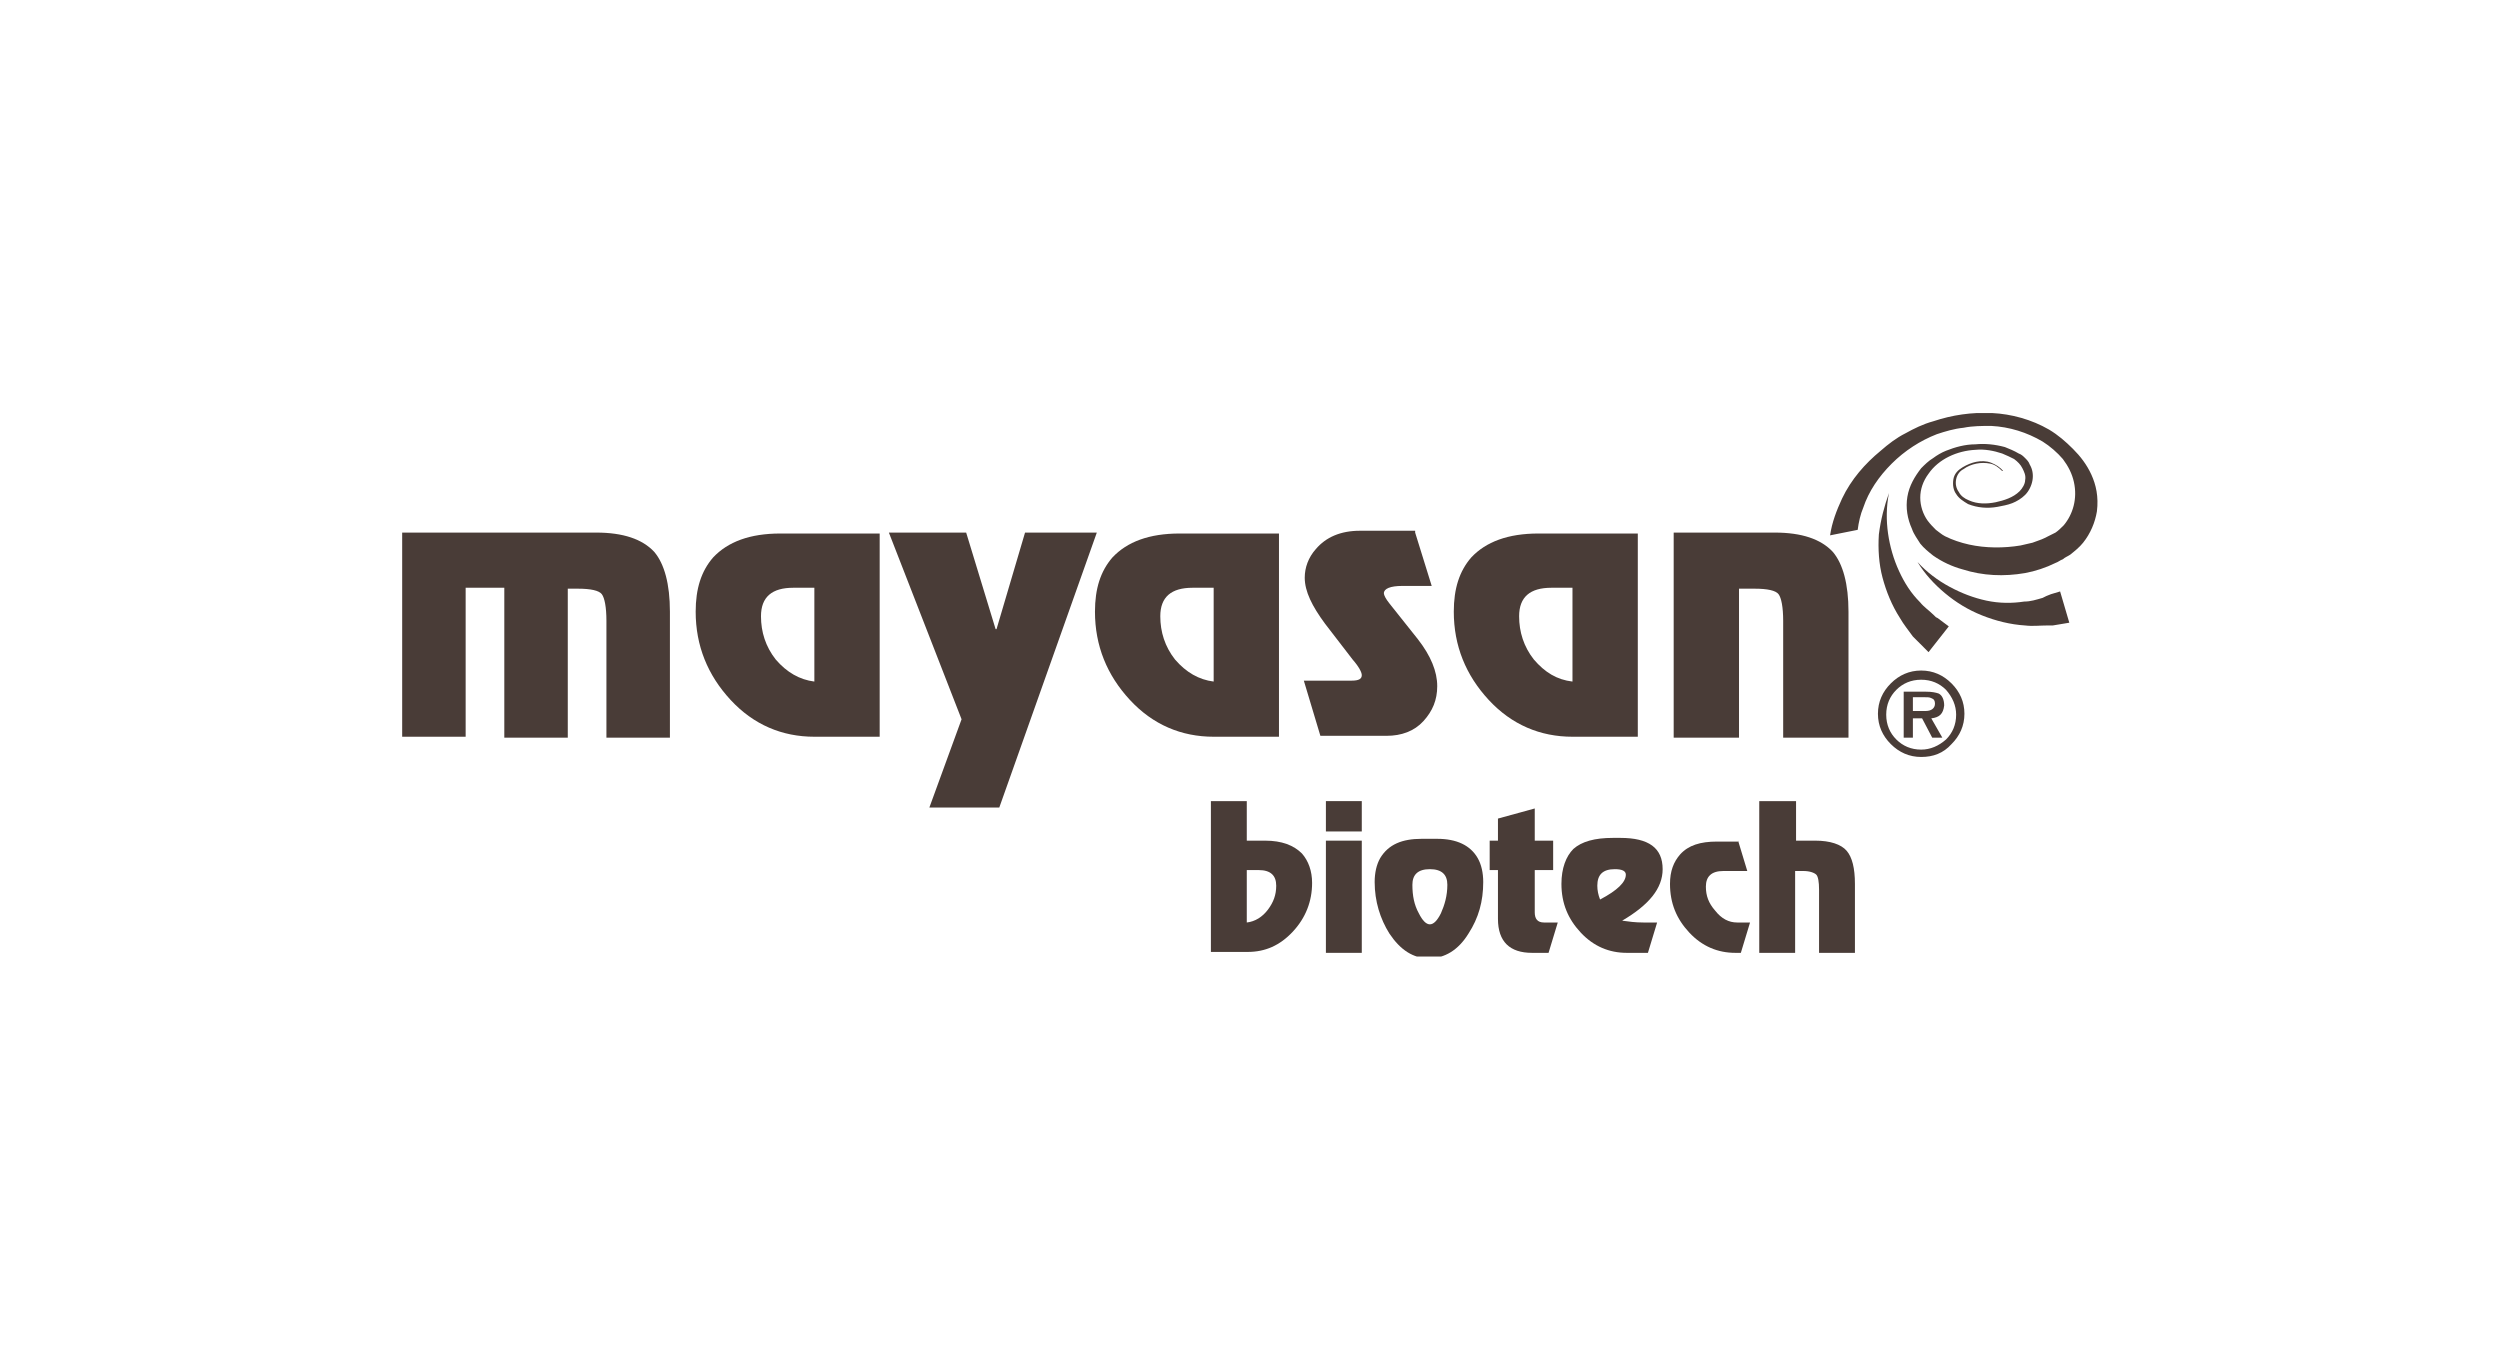 <svg width="230" height="126" viewBox="0 0 230 126" fill="none" xmlns="http://www.w3.org/2000/svg">
<rect width="230" height="126" fill="white"/>
<g clip-path="url(#clip0_392_318)">
<path d="M176.41 51.706C177.256 52.636 178.272 53.398 179.372 53.99C180.473 54.582 181.573 55.005 182.758 55.259C183.943 55.513 185.128 55.513 186.228 55.343C186.821 55.343 187.329 55.174 187.921 55.005L188.091 54.92L188.26 54.836L188.683 54.667L189.53 54.413L190.376 57.289L189.36 57.459L188.852 57.543H188.598H188.345C187.667 57.543 186.99 57.628 186.313 57.543C184.959 57.459 183.604 57.12 182.335 56.612C181.065 56.105 179.965 55.428 178.949 54.582C177.933 53.736 177.087 52.805 176.41 51.706Z" fill="#493C37"/>
<path d="M173.786 45.36C173.532 46.629 173.532 47.898 173.701 49.083C173.87 50.267 174.209 51.452 174.717 52.552C175.225 53.651 175.817 54.582 176.664 55.428C177.002 55.851 177.51 56.19 177.933 56.612L178.103 56.782L178.272 56.866L178.61 57.12L179.288 57.628L177.425 59.997L176.664 59.235L176.325 58.897L176.156 58.727L175.986 58.558C175.563 57.966 175.14 57.459 174.801 56.866C174.04 55.682 173.532 54.413 173.193 53.144C172.855 51.875 172.77 50.521 172.855 49.167C173.024 47.814 173.362 46.545 173.786 45.36Z" fill="#493C37"/>
<path d="M192.407 43.668C191.984 42.738 191.392 41.976 190.715 41.3C190.037 40.623 189.36 40.031 188.514 39.523C186.906 38.592 185.043 38.085 183.266 38C181.404 37.915 179.626 38.169 177.849 38.761C176.918 39.015 176.071 39.438 175.309 39.861C174.463 40.284 173.701 40.877 173.024 41.469C171.585 42.653 170.315 44.091 169.469 45.868C168.961 46.968 168.538 48.068 168.368 49.252L170.908 48.745C170.992 48.068 171.162 47.306 171.416 46.714C171.923 45.191 172.855 43.838 174.04 42.653C175.225 41.469 176.664 40.538 178.187 39.946C178.949 39.692 179.795 39.438 180.642 39.354C181.488 39.184 182.335 39.184 183.181 39.184C184.874 39.269 186.482 39.777 187.921 40.623C188.598 41.046 189.276 41.638 189.783 42.23C190.291 42.907 190.63 43.584 190.799 44.345C191.138 45.868 190.715 47.306 189.868 48.322C189.614 48.575 189.36 48.829 189.106 48.998C188.937 49.083 188.768 49.167 188.598 49.252C188.429 49.337 188.26 49.421 188.091 49.506C187.752 49.675 187.413 49.76 186.99 49.929C186.652 50.014 186.228 50.098 185.89 50.183C184.366 50.437 182.673 50.437 181.15 50.098C180.388 49.929 179.626 49.675 178.949 49.337C178.61 49.167 178.356 48.914 178.103 48.745C177.849 48.491 177.595 48.237 177.341 47.898C176.918 47.306 176.664 46.545 176.664 45.783C176.664 45.022 176.918 44.261 177.425 43.584C178.356 42.23 180.049 41.469 181.742 41.384C182.589 41.3 183.435 41.469 184.197 41.722C184.62 41.892 184.959 42.061 185.297 42.23C185.636 42.484 185.89 42.738 186.059 43.076C186.228 43.414 186.398 43.753 186.313 44.176C186.313 44.514 186.059 44.937 185.805 45.191C185.213 45.783 184.366 46.037 183.604 46.206C182.758 46.376 181.912 46.376 181.15 46.037C180.727 45.868 180.388 45.614 180.219 45.276C179.965 44.937 179.88 44.514 179.965 44.091C180.049 43.668 180.303 43.33 180.642 43.161C180.98 42.907 181.404 42.738 181.827 42.653C182.25 42.569 182.673 42.569 183.097 42.653C183.52 42.738 183.858 42.992 184.197 43.33H184.282C184.028 42.992 183.604 42.738 183.181 42.569C182.758 42.399 182.25 42.399 181.827 42.484C181.404 42.569 180.98 42.738 180.557 42.992C180.134 43.245 179.795 43.584 179.711 44.091C179.626 44.599 179.711 45.107 179.965 45.445C180.219 45.868 180.642 46.122 181.065 46.376C181.912 46.714 182.843 46.799 183.774 46.629C184.197 46.545 184.705 46.46 185.128 46.291C185.551 46.122 185.974 45.868 186.313 45.53C186.652 45.191 186.906 44.684 186.99 44.176C187.075 43.668 186.99 43.161 186.736 42.738C186.652 42.484 186.482 42.315 186.313 42.145C186.144 41.976 185.974 41.807 185.721 41.722C185.297 41.469 184.874 41.3 184.451 41.13C183.52 40.877 182.589 40.792 181.742 40.877C180.811 40.877 179.88 41.13 179.034 41.469C178.61 41.638 178.187 41.892 177.849 42.145C177.425 42.399 177.087 42.738 176.748 43.076C176.156 43.838 175.648 44.684 175.479 45.699C175.309 46.714 175.479 47.729 175.902 48.66C176.071 49.167 176.41 49.59 176.664 50.014C177.002 50.437 177.425 50.775 177.849 51.113C178.695 51.706 179.626 52.129 180.557 52.382C182.419 52.975 184.366 53.059 186.313 52.721C187.244 52.552 188.26 52.213 189.106 51.79C189.36 51.706 189.53 51.536 189.783 51.452C189.953 51.283 190.207 51.198 190.461 51.029C190.884 50.69 191.307 50.352 191.646 49.929C192.323 49.083 192.746 48.068 192.915 47.052C193.085 45.699 192.831 44.599 192.407 43.668Z" fill="#493C37"/>
<path d="M37 48.998H54.86C57.315 48.998 59.092 49.59 60.193 50.775C61.124 51.875 61.632 53.736 61.632 56.274V67.865H55.791V57.12C55.791 55.851 55.622 55.005 55.368 54.667C55.114 54.328 54.352 54.159 53.167 54.159H52.236V67.865H46.396V54.074H42.84V67.78H37V48.998Z" fill="#493C37"/>
<path d="M80.93 48.998V67.78H74.921C71.958 67.78 69.334 66.68 67.218 64.396C65.102 62.112 64.002 59.404 64.002 56.274C64.002 54.159 64.51 52.552 65.61 51.283C66.964 49.844 68.996 49.083 71.789 49.083H80.93V48.998ZM74.921 62.704V54.074H72.974C71.027 54.074 70.011 54.92 70.011 56.697C70.011 58.135 70.435 59.489 71.366 60.673C72.381 61.858 73.567 62.535 74.921 62.704Z" fill="#493C37"/>
<path d="M100.907 48.998L91.934 74.294H85.501L88.464 66.173L81.777 48.998H88.887L91.596 57.882H91.68L94.304 48.998H100.907Z" fill="#493C37"/>
<path d="M117.666 48.998V67.78H111.657C108.694 67.78 106.07 66.68 103.954 64.396C101.838 62.112 100.737 59.404 100.737 56.274C100.737 54.159 101.245 52.552 102.346 51.283C103.7 49.844 105.731 49.083 108.525 49.083H117.666V48.998ZM111.657 62.704V54.074H109.71C107.763 54.074 106.747 54.92 106.747 56.697C106.747 58.135 107.17 59.489 108.101 60.673C109.117 61.858 110.302 62.535 111.657 62.704Z" fill="#493C37"/>
<path d="M130.194 48.998L131.717 53.905H129.009C127.908 53.905 127.316 54.159 127.316 54.582C127.316 54.751 127.485 55.09 127.824 55.513L130.448 58.812C131.633 60.335 132.225 61.773 132.225 63.127C132.225 64.396 131.802 65.411 130.956 66.342C130.109 67.272 128.924 67.695 127.57 67.695H121.475L119.952 62.619H123.253C123.253 62.619 123.422 62.619 123.676 62.619C123.93 62.619 124.184 62.619 124.353 62.619C125.03 62.619 125.284 62.45 125.284 62.112C125.284 61.858 125.03 61.35 124.438 60.673L121.899 57.374C120.714 55.767 120.036 54.413 120.036 53.144C120.036 52.213 120.375 51.283 121.052 50.521C121.983 49.421 123.338 48.829 125.115 48.829H130.194V48.998Z" fill="#493C37"/>
<path d="M150.678 48.998V67.78H144.668C141.705 67.78 139.081 66.68 136.965 64.396C134.849 62.112 133.749 59.404 133.749 56.274C133.749 54.159 134.257 52.552 135.357 51.283C136.711 49.844 138.743 49.083 141.536 49.083H150.678V48.998ZM144.668 62.704V54.074H142.721C140.774 54.074 139.759 54.92 139.759 56.697C139.759 58.135 140.182 59.489 141.113 60.673C142.129 61.858 143.229 62.535 144.668 62.704Z" fill="#493C37"/>
<path d="M153.979 48.998H163.29C165.744 48.998 167.522 49.59 168.622 50.775C169.553 51.875 170.061 53.736 170.061 56.274V67.865H164.052V57.12C164.052 55.851 163.882 55.005 163.628 54.667C163.374 54.328 162.613 54.159 161.428 54.159H159.989V67.865H153.979V48.998Z" fill="#493C37"/>
<path d="M114.704 73.702V77.34H116.397C117.92 77.34 119.021 77.763 119.782 78.525C120.375 79.201 120.713 80.132 120.713 81.232C120.713 82.924 120.121 84.447 118.936 85.716C117.751 86.985 116.397 87.577 114.788 87.577H111.403V73.702H114.704ZM114.704 80.132V84.87C115.466 84.785 116.143 84.362 116.651 83.685C117.158 83.008 117.412 82.332 117.412 81.486C117.412 80.555 116.904 80.047 115.804 80.047H114.704V80.132Z" fill="#493C37"/>
<path d="M125.284 73.702V76.494H121.983V73.702H125.284ZM125.284 77.34V87.662H121.983V77.34H125.284Z" fill="#493C37"/>
<path d="M130.786 77.171H132.225C134.003 77.171 135.272 77.763 135.95 78.948C136.288 79.54 136.457 80.301 136.457 81.147C136.457 82.924 136.034 84.447 135.103 85.885C134.172 87.408 132.902 88.169 131.463 88.169C130.024 88.169 128.839 87.408 127.824 85.885C126.977 84.531 126.469 82.924 126.469 81.147C126.469 80.301 126.639 79.54 126.977 78.948C127.739 77.678 129.009 77.171 130.786 77.171ZM131.548 85.039C131.887 85.039 132.225 84.701 132.564 84.024C132.902 83.262 133.156 82.416 133.156 81.401C133.156 80.47 132.648 79.963 131.548 79.963C130.448 79.963 129.94 80.47 129.94 81.401C129.94 82.416 130.109 83.262 130.532 84.024C130.871 84.701 131.209 85.039 131.548 85.039Z" fill="#493C37"/>
<path d="M141.197 74.379V77.34H142.89V80.047H141.197V83.939C141.197 84.531 141.451 84.87 142.044 84.87H143.314L142.467 87.662H140.944C138.912 87.662 137.812 86.646 137.812 84.531V80.047H137.05V77.34H137.812V75.309L141.197 74.379Z" fill="#493C37"/>
<path d="M152.455 84.87L151.609 87.662H149.662C148.054 87.662 146.615 87.069 145.43 85.8C144.245 84.531 143.652 83.093 143.652 81.316C143.652 79.878 144.075 78.778 144.753 78.102C145.514 77.425 146.699 77.086 148.392 77.086H149.069C151.693 77.086 152.963 78.017 152.963 79.963C152.963 81.739 151.693 83.262 149.239 84.701C149.831 84.785 150.424 84.87 151.186 84.87H152.455ZM149.577 80.47C149.577 80.132 149.239 79.963 148.562 79.963C147.461 79.963 146.953 80.47 146.953 81.486C146.953 81.909 147.038 82.332 147.207 82.755C148.816 81.909 149.577 81.147 149.577 80.47Z" fill="#493C37"/>
<path d="M159.904 77.34L160.75 80.132H158.55C157.449 80.132 156.941 80.64 156.941 81.57C156.941 82.416 157.195 83.093 157.788 83.77C158.38 84.531 159.058 84.87 159.819 84.87H161.004L160.158 87.662H159.65C158.042 87.662 156.603 87.069 155.418 85.8C154.233 84.531 153.64 83.093 153.64 81.316C153.64 80.132 153.979 79.286 154.571 78.609C155.333 77.763 156.434 77.425 157.957 77.425H159.904V77.34Z" fill="#493C37"/>
<path d="M165.237 73.702V77.34H167.014C168.368 77.34 169.384 77.678 169.892 78.271C170.4 78.863 170.654 79.878 170.654 81.316V87.662H167.353V81.824C167.353 81.147 167.268 80.639 167.099 80.47C166.929 80.301 166.506 80.132 165.914 80.132H165.152V87.662H161.851V73.702H165.237Z" fill="#493C37"/>
<path d="M176.748 69.641C175.648 69.641 174.717 69.218 173.955 68.457C173.193 67.695 172.77 66.765 172.77 65.665C172.77 64.565 173.193 63.635 173.955 62.873C174.717 62.112 175.648 61.689 176.748 61.689C177.849 61.689 178.78 62.112 179.541 62.873C180.303 63.635 180.727 64.565 180.727 65.665C180.727 66.765 180.303 67.695 179.541 68.457C178.78 69.303 177.849 69.641 176.748 69.641ZM176.748 68.964C177.595 68.964 178.356 68.626 179.034 68.034C179.626 67.442 179.965 66.68 179.965 65.749C179.965 64.903 179.626 64.142 179.034 63.465C178.441 62.873 177.679 62.535 176.748 62.535C175.817 62.535 175.055 62.873 174.463 63.465C173.87 64.058 173.532 64.819 173.532 65.749C173.532 66.68 173.87 67.442 174.463 68.034C175.055 68.626 175.817 68.964 176.748 68.964ZM177.679 66.088L178.695 67.865H177.764L176.833 66.088H175.986V67.865H175.14V63.635H177.171C177.764 63.635 178.103 63.719 178.356 63.804C178.695 63.973 178.864 64.396 178.864 64.903C178.78 65.665 178.441 66.003 177.679 66.088ZM175.902 65.411H177.171C177.679 65.411 178.018 65.157 178.018 64.734C178.018 64.481 177.933 64.311 177.679 64.227C177.51 64.142 177.341 64.142 177.002 64.142H175.986V65.411H175.902Z" fill="#493C37"/>
</g>
<defs>
<clipPath id="clip0_392_318">
<rect width="156" height="50" fill="white" transform="translate(37 38)"/>
</clipPath>
</defs>
</svg>
